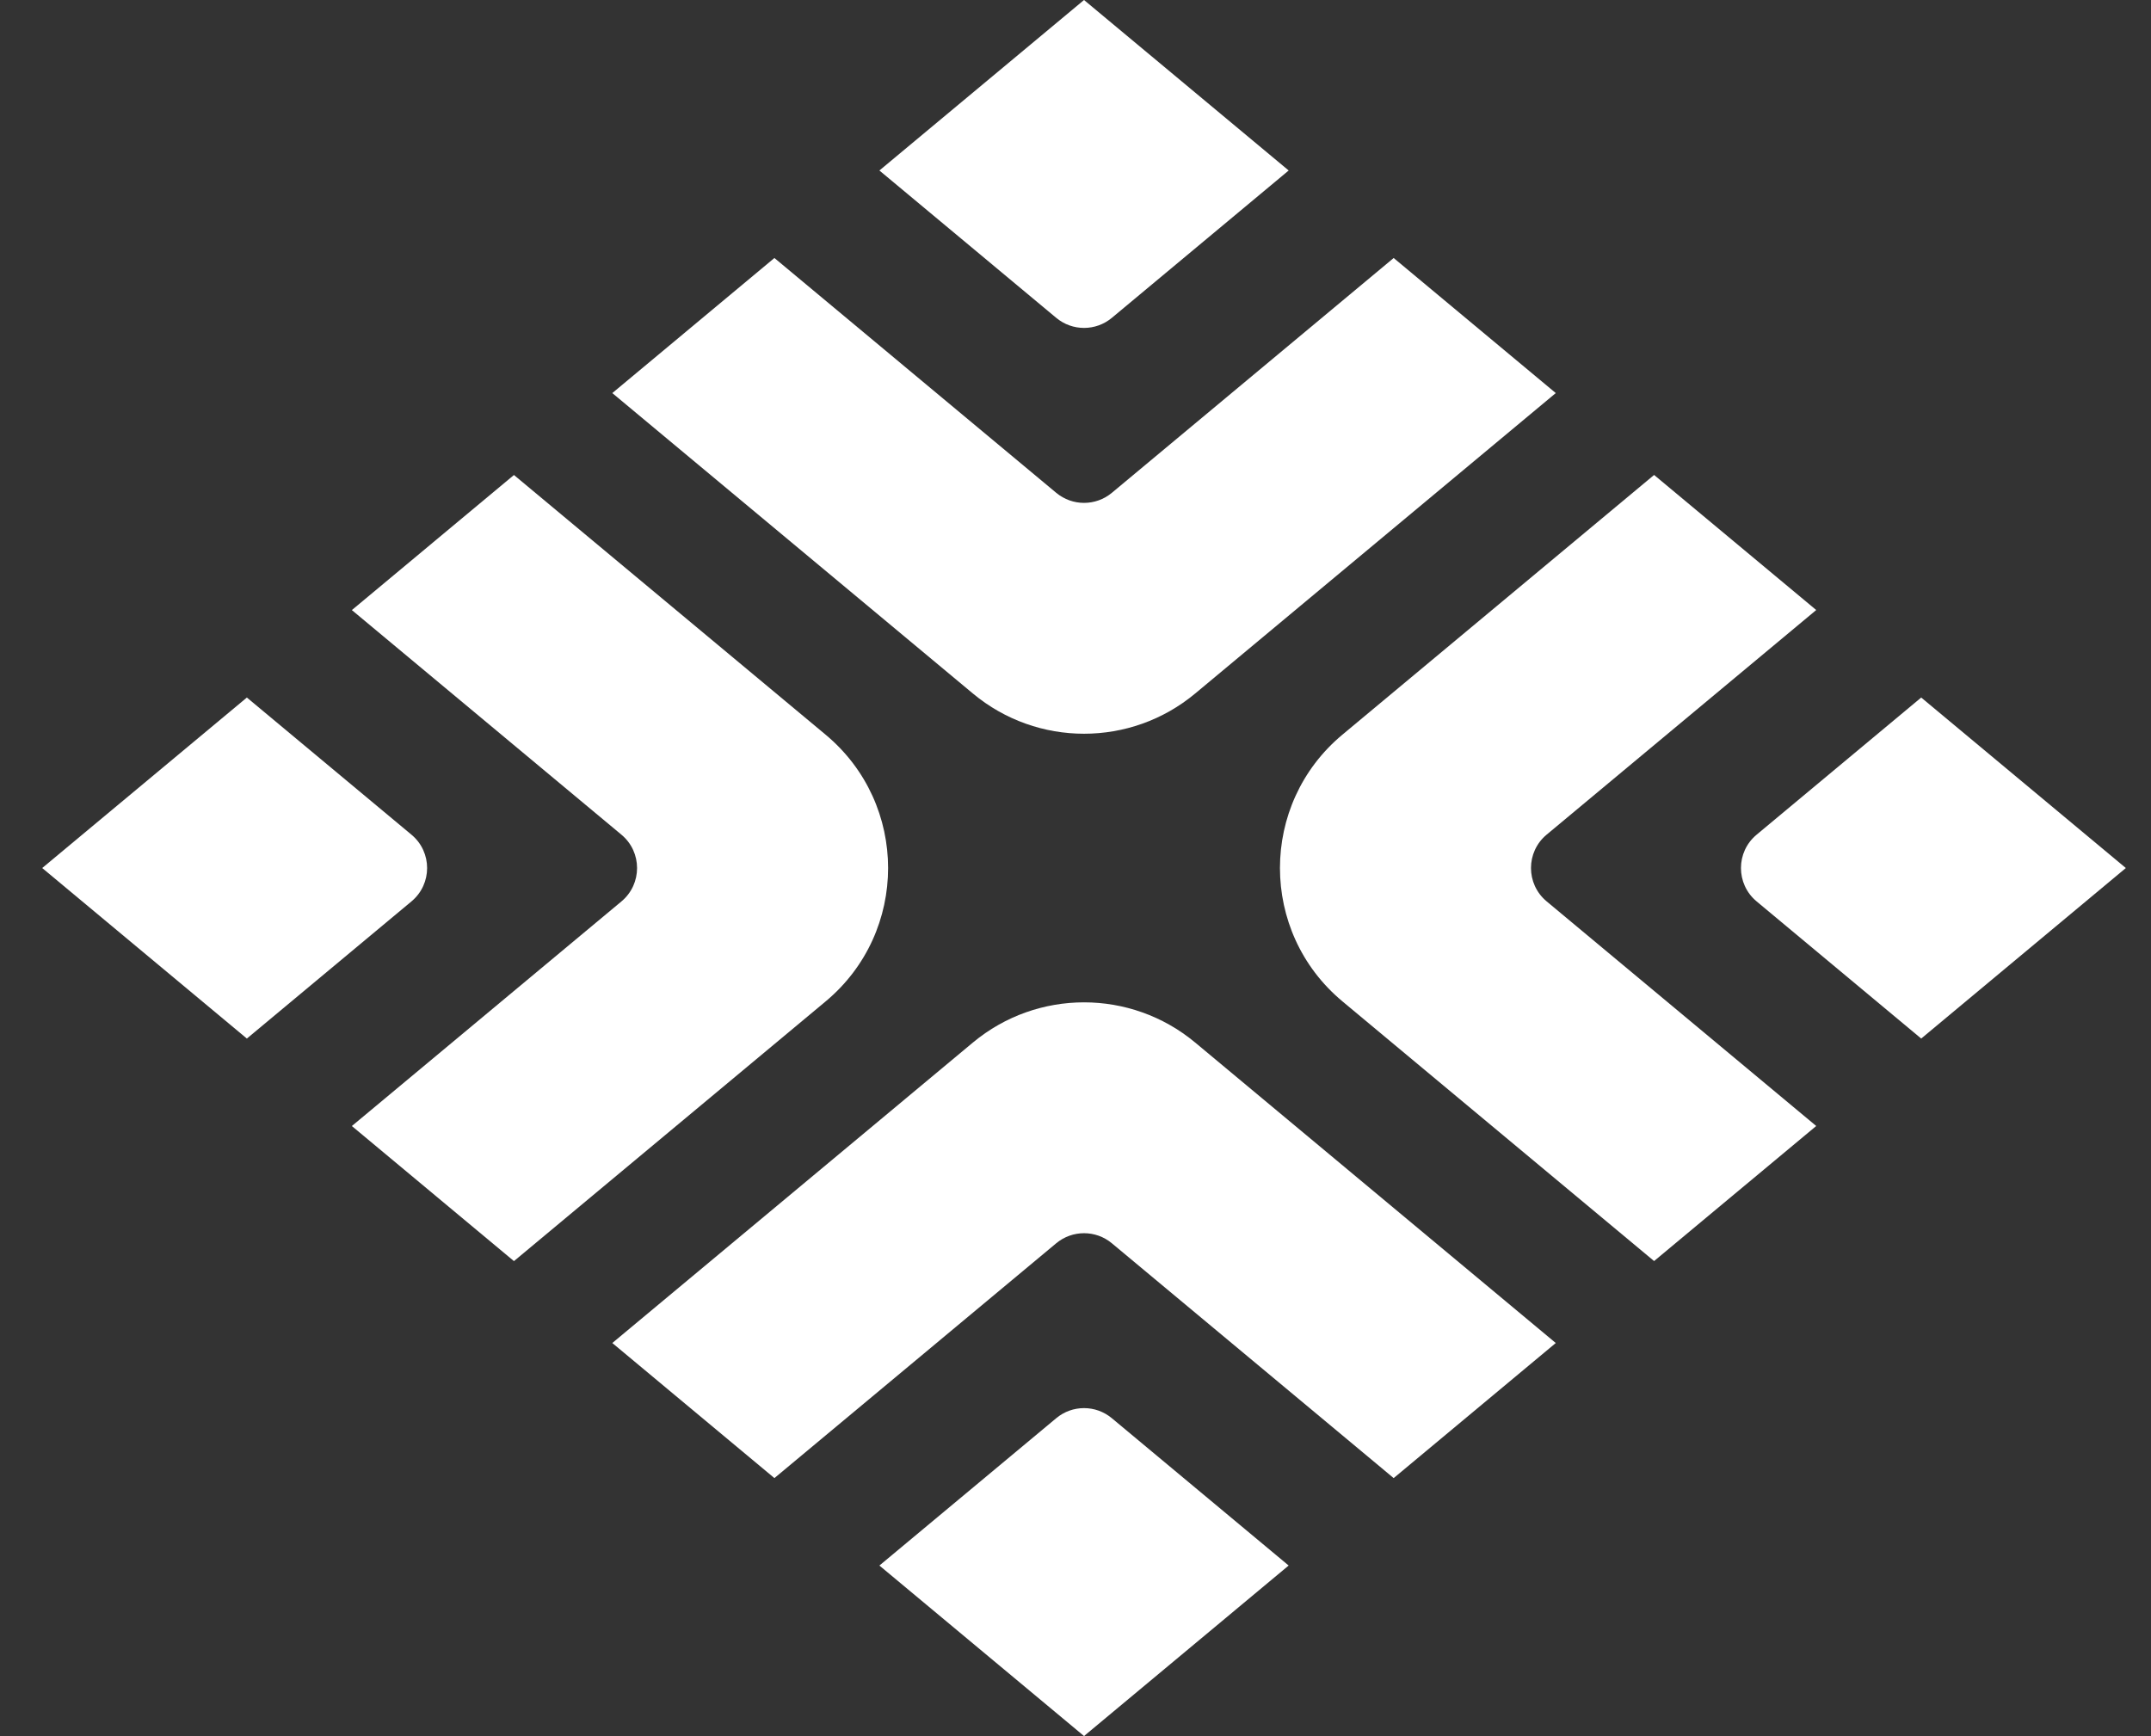 <svg width="83" height="67" viewBox="0 0 83 67" fill="none" xmlns="http://www.w3.org/2000/svg">
<rect x="0" y="0" width="83" height="67" fill="#333333" stroke="none"/>
<g clip-path="url(#clip0_143_1523)">
<path d="M41.829 0L49.726 6.58L42.902 12.267C42.281 12.785 41.378 12.785 40.757 12.267L33.933 6.58L41.829 0Z" fill="white"/>
<path fill-rule="evenodd" clip-rule="evenodd" d="M40.757 19.02C41.378 19.537 42.281 19.537 42.902 19.02L53.777 9.957L60.032 15.17L46.119 26.764C43.634 28.835 40.025 28.835 37.54 26.764L23.627 15.17L29.882 9.957L40.757 19.02Z" fill="white"/>
<path d="M41.829 66.999L33.933 60.419L40.757 54.732C41.378 54.214 42.28 54.214 42.901 54.732L49.725 60.419L41.829 66.999Z" fill="white"/>
<path fill-rule="evenodd" clip-rule="evenodd" d="M42.902 47.981C42.281 47.464 41.378 47.464 40.757 47.981L29.882 57.044L23.627 51.831L37.54 40.236C40.025 38.166 43.634 38.166 46.119 40.236L60.032 51.831L53.777 57.044L42.902 47.981Z" fill="white"/>
<path d="M82.029 33.5L74.133 26.92L67.781 32.214C66.977 32.883 66.977 34.117 67.781 34.787L74.133 40.081L82.029 33.5Z" fill="white"/>
<path fill-rule="evenodd" clip-rule="evenodd" d="M59.679 34.786C58.875 34.116 58.875 32.882 59.679 32.212L70.082 23.543L63.826 18.33L51.8 28.352C48.586 31.031 48.586 35.968 51.8 38.646L63.826 48.668L70.082 43.455L59.679 34.786Z" fill="white"/>
<path d="M1.629 33.5L9.526 40.081L15.878 34.787C16.682 34.117 16.682 32.883 15.878 32.214L9.526 26.92L1.629 33.5Z" fill="white"/>
<path fill-rule="evenodd" clip-rule="evenodd" d="M23.98 32.214C24.783 32.884 24.783 34.118 23.98 34.788L13.577 43.457L19.832 48.67L31.858 38.648C35.072 35.969 35.072 31.033 31.858 28.354L19.832 18.332L13.577 23.545L23.98 32.214Z" fill="white"/>
</g>
<defs>
<clipPath id="clip0_143_1523">
<rect width="82.075" height="67" fill="white"/>
</clipPath>
</defs>
</svg>
